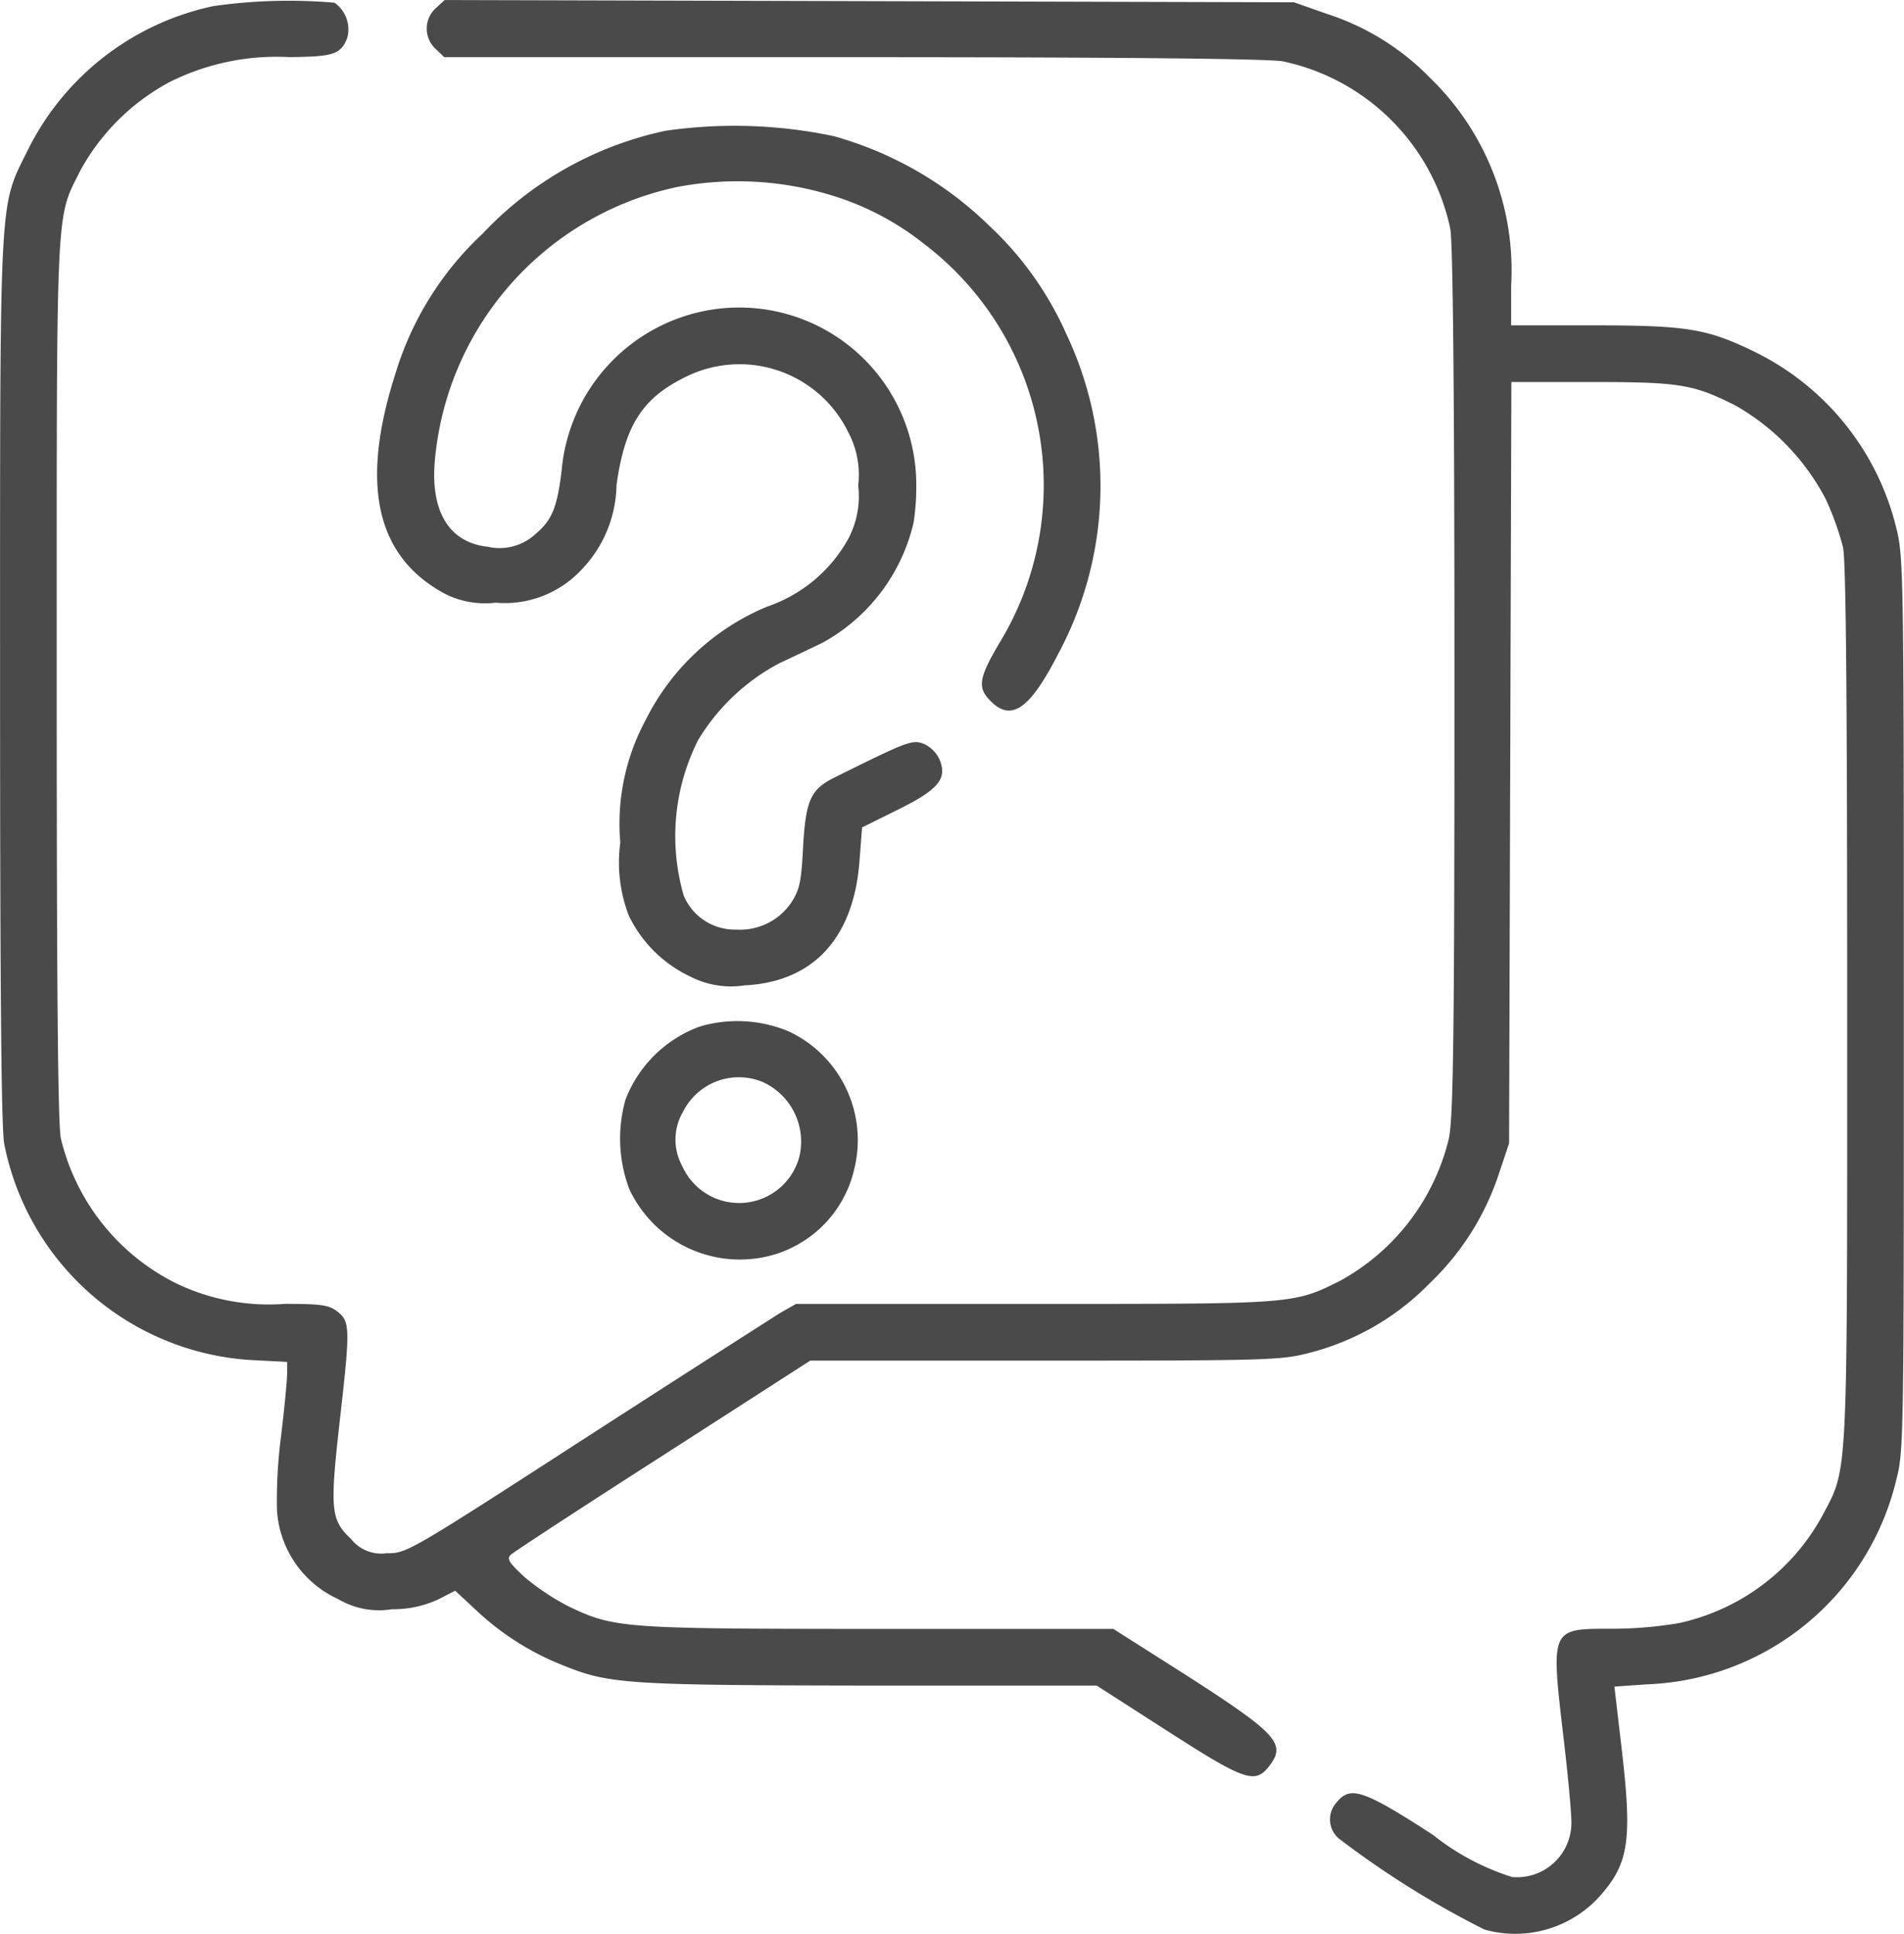<svg xmlns="http://www.w3.org/2000/svg" width="56.369" height="57.254" viewBox="0 0 56.369 57.254"><g transform="translate(-22.424 -22.293)"><g transform="translate(18.037 534.656)"><path d="M10.318-511.921a7.98,7.98,0,0,0-5.491,4.25C3.965-505.915,4-506.687,4-492c0,8.925.034,13.3.123,13.757a7.945,7.945,0,0,0,7.292,6.4l1.085.056v.324c0,.179-.078,1.018-.179,1.857a14.682,14.682,0,0,0-.123,2.2,3.1,3.1,0,0,0,1.812,2.64,2.369,2.369,0,0,0,1.588.3,3.189,3.189,0,0,0,1.376-.291l.5-.257.638.593a8.043,8.043,0,0,0,2.572,1.622c1.353.548,1.879.582,9.082.593h6.7l2.091,1.342c2.293,1.476,2.595,1.577,3.009,1.051.526-.671.257-.962-2.494-2.729l-2.114-1.342H30.013c-7.616,0-7.818-.022-9.171-.66a7.263,7.263,0,0,1-1.3-.861c-.47-.436-.548-.548-.425-.671.078-.078,2.1-1.4,4.507-2.942l4.362-2.807h6.945c6.543,0,6.99-.011,7.807-.224a7.592,7.592,0,0,0,3.59-2.069,7.879,7.879,0,0,0,2.047-3.243l.3-.895.034-11.274.034-11.263h2.382c2.606,0,3.009.067,4.261.7a6.817,6.817,0,0,1,2.662,2.763,8.388,8.388,0,0,1,.514,1.432c.089.414.123,4.574.123,13.533,0,14.361.034,13.667-.749,15.155a6.382,6.382,0,0,1-4.228,3.154,12,12,0,0,1-1.98.168c-1.845,0-1.823-.045-1.432,3.3.123,1.04.224,2.136.224,2.416a1.612,1.612,0,0,1-1.756,1.633,7.263,7.263,0,0,1-2.349-1.253c-2.058-1.331-2.438-1.454-2.841-.962a.747.747,0,0,0,.045,1.063,27.191,27.191,0,0,0,4.328,2.707,3.366,3.366,0,0,0,3.4-.973c.895-1,.984-1.689.637-4.586l-.19-1.633.962-.067a7.891,7.891,0,0,0,7.382-6.051c.224-.861.224-1.2.224-14.1,0-12.784-.011-13.242-.224-14.081a7.876,7.876,0,0,0-4.194-5.212c-1.4-.682-1.991-.783-4.776-.783H48.736v-1.163a7.93,7.93,0,0,0-2.4-6.163,7.455,7.455,0,0,0-3.042-1.89l-.984-.347-12.571-.034L17.162-512.1l-.268.246a.818.818,0,0,0,0,1.2l.257.246H29.23c8.086,0,12.3.045,12.75.123a6.431,6.431,0,0,1,4.955,4.955c.078.447.123,4.854.123,13.421,0,10.647-.034,12.884-.168,13.522a6.555,6.555,0,0,1-3.188,4.183c-1.42.716-1.353.7-9.1.7H27.564l-.47.268c-.246.157-2.841,1.812-5.749,3.691-5.279,3.411-5.3,3.422-5.905,3.422a1.139,1.139,0,0,1-1.051-.425c-.6-.559-.626-.872-.336-3.467.313-2.74.313-2.964-.056-3.255-.257-.2-.459-.235-1.566-.235a6.318,6.318,0,0,1-3.277-.637A6.479,6.479,0,0,1,5.8-478.4c-.089-.414-.123-4.6-.123-13.589,0-14.327-.034-13.589.7-15.065A6.521,6.521,0,0,1,9-509.662a7.076,7.076,0,0,1,3.557-.749c1.309-.011,1.532-.078,1.722-.57a.964.964,0,0,0-.38-1.04A15.836,15.836,0,0,0,10.318-511.921Z" transform="translate(0.389 -0.262)" fill="#4a4a4a"/><path d="M174.8-244.609a3.725,3.725,0,0,0-2.192,2.159,4.241,4.241,0,0,0,.112,2.651,3.613,3.613,0,0,0,3.791,2.047,3.444,3.444,0,0,0,2.874-2.662,3.554,3.554,0,0,0-1.935-4.049A3.929,3.929,0,0,0,174.8-244.609Zm1.879,1.644a1.938,1.938,0,0,1,1.074,2.214,1.845,1.845,0,0,1-3.467.268,1.63,1.63,0,0,1,.022-1.6A1.846,1.846,0,0,1,176.68-242.965Z" transform="translate(-149.702 -237.365)" fill="#4a4a4a"/><path d="M116.676-481.587a10.4,10.4,0,0,0-5.424,3.053,9.358,9.358,0,0,0-2.561,4.094c-1.074,3.322-.593,5.469,1.465,6.565a2.633,2.633,0,0,0,1.488.257,3.094,3.094,0,0,0,2.528-.962,3.69,3.69,0,0,0,1.051-2.516c.246-1.767.761-2.572,2.036-3.2a3.581,3.581,0,0,1,4.82,1.622,2.693,2.693,0,0,1,.3,1.588,2.693,2.693,0,0,1-.3,1.588,4.339,4.339,0,0,1-2.382,1.991,7.027,7.027,0,0,0-3.613,3.366,6.467,6.467,0,0,0-.749,3.624,4.4,4.4,0,0,0,.246,2.147,3.822,3.822,0,0,0,1.834,1.823,2.631,2.631,0,0,0,1.6.257c2.024-.1,3.221-1.387,3.4-3.657l.078-1.018,1.063-.526c1.208-.6,1.465-.917,1.23-1.487a.961.961,0,0,0-.459-.459c-.347-.134-.47-.089-2.662,1-.693.347-.839.671-.917,2.036-.056,1.063-.1,1.264-.347,1.655a1.833,1.833,0,0,1-1.633.805,1.639,1.639,0,0,1-1.555-1.007,6.315,6.315,0,0,1,.425-4.6,6.159,6.159,0,0,1,2.416-2.282c.358-.168.928-.436,1.264-.6a5.468,5.468,0,0,0,2.7-3.557,7,7,0,0,0,.067-1.487A5.243,5.243,0,0,0,118-476.285a5.289,5.289,0,0,0-4.4,4.742c-.134,1.107-.28,1.476-.783,1.9a1.573,1.573,0,0,1-1.409.369c-1.13-.123-1.689-1.029-1.566-2.516a9.1,9.1,0,0,1,7.169-8.131,9.522,9.522,0,0,1,4.619.257,8.249,8.249,0,0,1,2.707,1.432,8.972,8.972,0,0,1,2.214,11.822c-.6,1.018-.649,1.309-.257,1.7.615.626,1.163.246,1.991-1.364a10.51,10.51,0,0,0,.246-9.518,9.857,9.857,0,0,0-2.3-3.21,10.687,10.687,0,0,0-4.586-2.628A14.248,14.248,0,0,0,116.676-481.587Z" transform="translate(-92.584 -26.905)" fill="#4a4a4a"/></g></g></svg>